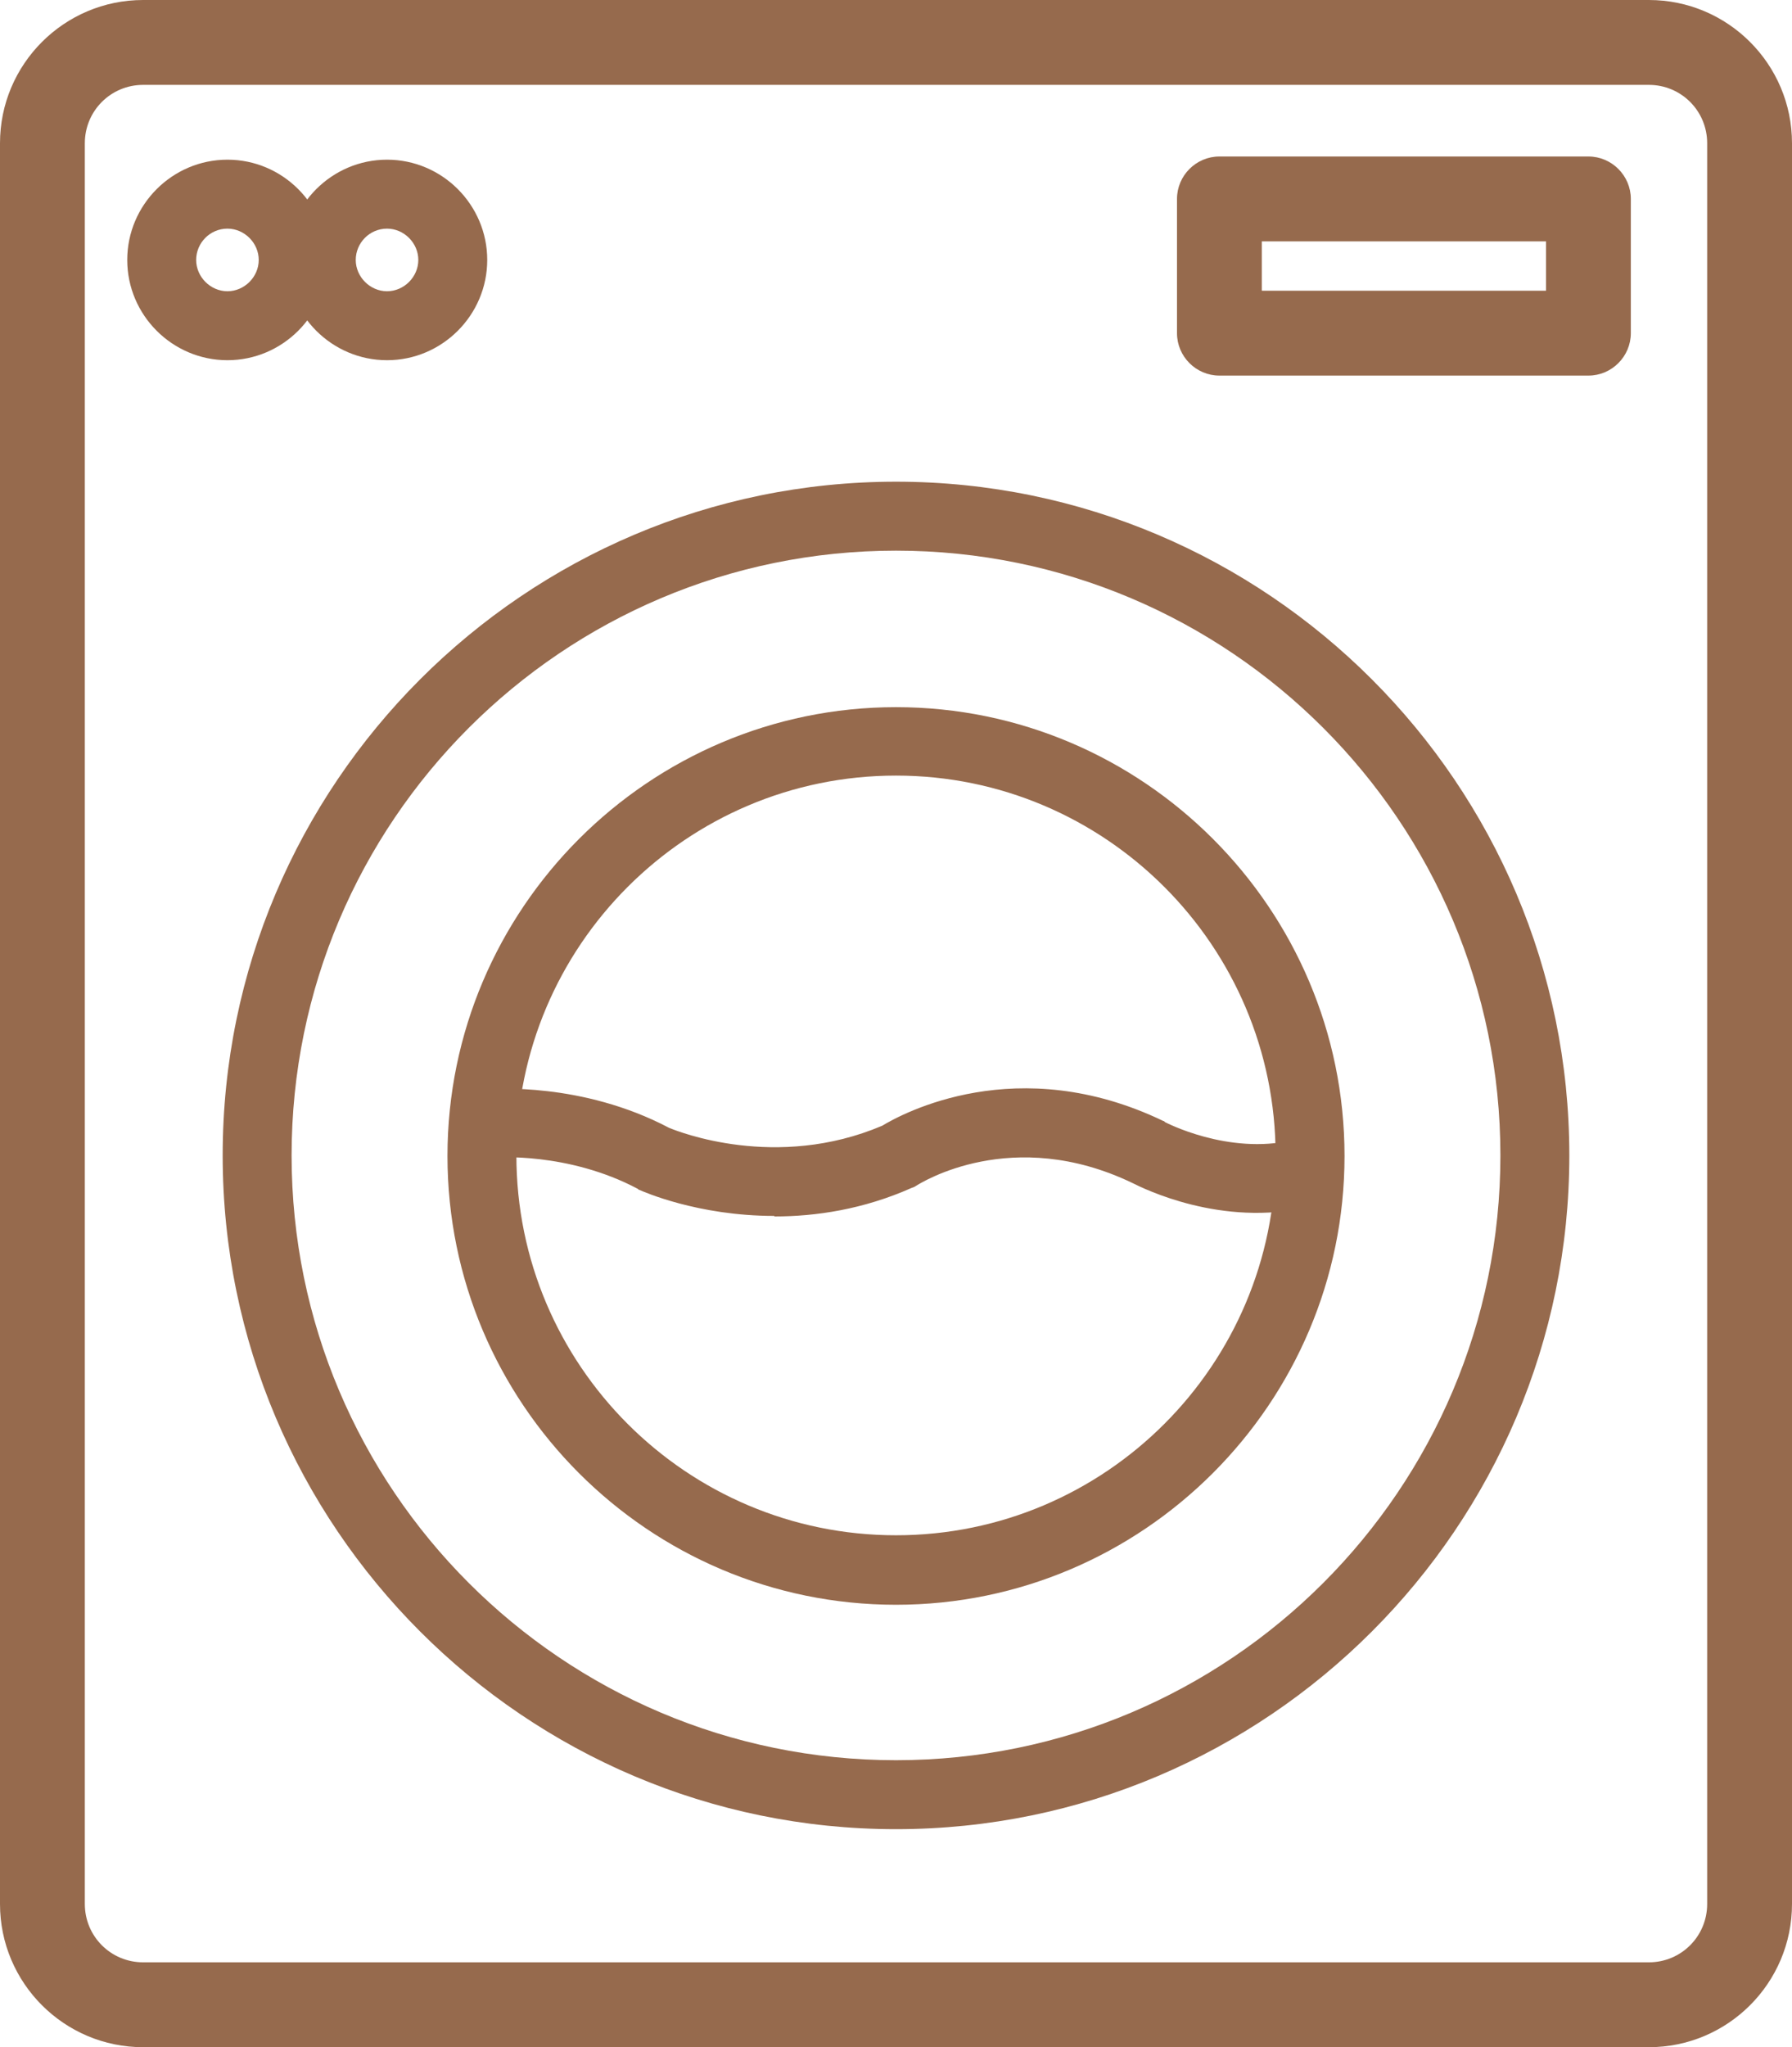 <?xml version="1.0" encoding="UTF-8"?> <svg xmlns="http://www.w3.org/2000/svg" id="Layer_1" version="1.1" viewBox="0 0 338 385.9"><defs><style> .st0 { fill: #966a4d; } </style></defs><path class="st0" d="M311,385.9H27C12.1,385.9,0,373.8,0,358.9V27C0,12.1,12.1,0,27,0h284C325.9,0,338,12.1,338,27v331.9c0,14.9-12.1,27-27,27ZM27,16c-6.1,0-11,4.9-11,11v331.9c0,6.1,4.9,11,11,11h284c6.1,0,11-4.9,11-11V27c0-6.1-4.9-11-11-11H27Z"></path><path class="st0" d="M299.6,70.8h-69.6c-4.4,0-8-3.6-8-8v-25.3c0-4.4,3.6-8,8-8h69.6c4.4,0,8,3.6,8,8v25.3c0,4.4-3.6,8-8,8ZM238,54.8h53.6v-9.3h-53.6v9.3Z"></path><path class="st0" d="M42.9,67.9c-10.4,0-18.9-8.5-18.9-18.9s8.5-18.9,18.9-18.9,18.9,8.5,18.9,18.9-8.5,18.9-18.9,18.9ZM42.9,43.1c-3.3,0-5.9,2.7-5.9,5.9s2.7,5.9,5.9,5.9,5.9-2.7,5.9-5.9-2.7-5.9-5.9-5.9Z"></path><path class="st0" d="M73,67.9c-10.4,0-18.9-8.5-18.9-18.9s8.5-18.9,18.9-18.9,18.9,8.5,18.9,18.9-8.5,18.9-18.9,18.9ZM73,43.1c-3.3,0-5.9,2.7-5.9,5.9s2.7,5.9,5.9,5.9,5.9-2.7,5.9-5.9-2.7-5.9-5.9-5.9Z"></path><path class="st0" d="M169,344.8c-70,0-127-57-127-127s57-127,127-127,127,57,127,127-57,127-127,127ZM169,103.8c-62.9,0-114,51.1-114,114s51.1,114,114,114,114-51.1,114-114-51.1-114-114-114Z"></path><path class="st0" d="M169,302.5c-46.7,0-84.6-38-84.6-84.6s38-84.6,84.6-84.6,84.6,38,84.6,84.6-38,84.6-84.6,84.6ZM169,146.2c-39.5,0-71.6,32.1-71.6,71.6s32.1,71.6,71.6,71.6,71.6-32.1,71.6-71.6-32.1-71.6-71.6-71.6Z"></path><path class="st0" d="M146,229.2c-14.4,0-24.7-4.6-25.4-4.9-.1,0-.2-.1-.3-.2-13.2-7-26.9-5.9-27-5.9-3.6.3-6.7-2.3-7-5.9-.3-3.6,2.3-6.7,5.9-7,.7,0,17.5-1.4,34,7.3,1.7.7,20.2,8.1,40.2-.4,3.8-2.3,25.5-14.1,53-.9,0,0,.2,0,.3.2,0,0,11.9,6.3,24.2,3.4,3.5-.8,7,1.3,7.8,4.8s-1.3,7-4.8,7.8c-16.5,3.9-31.3-3.5-33.3-4.5-22.7-10.9-39.9,0-40.6.4-.3.2-.6.4-1,.5-9.2,4.1-18.2,5.4-25.9,5.4Z"></path></svg> 